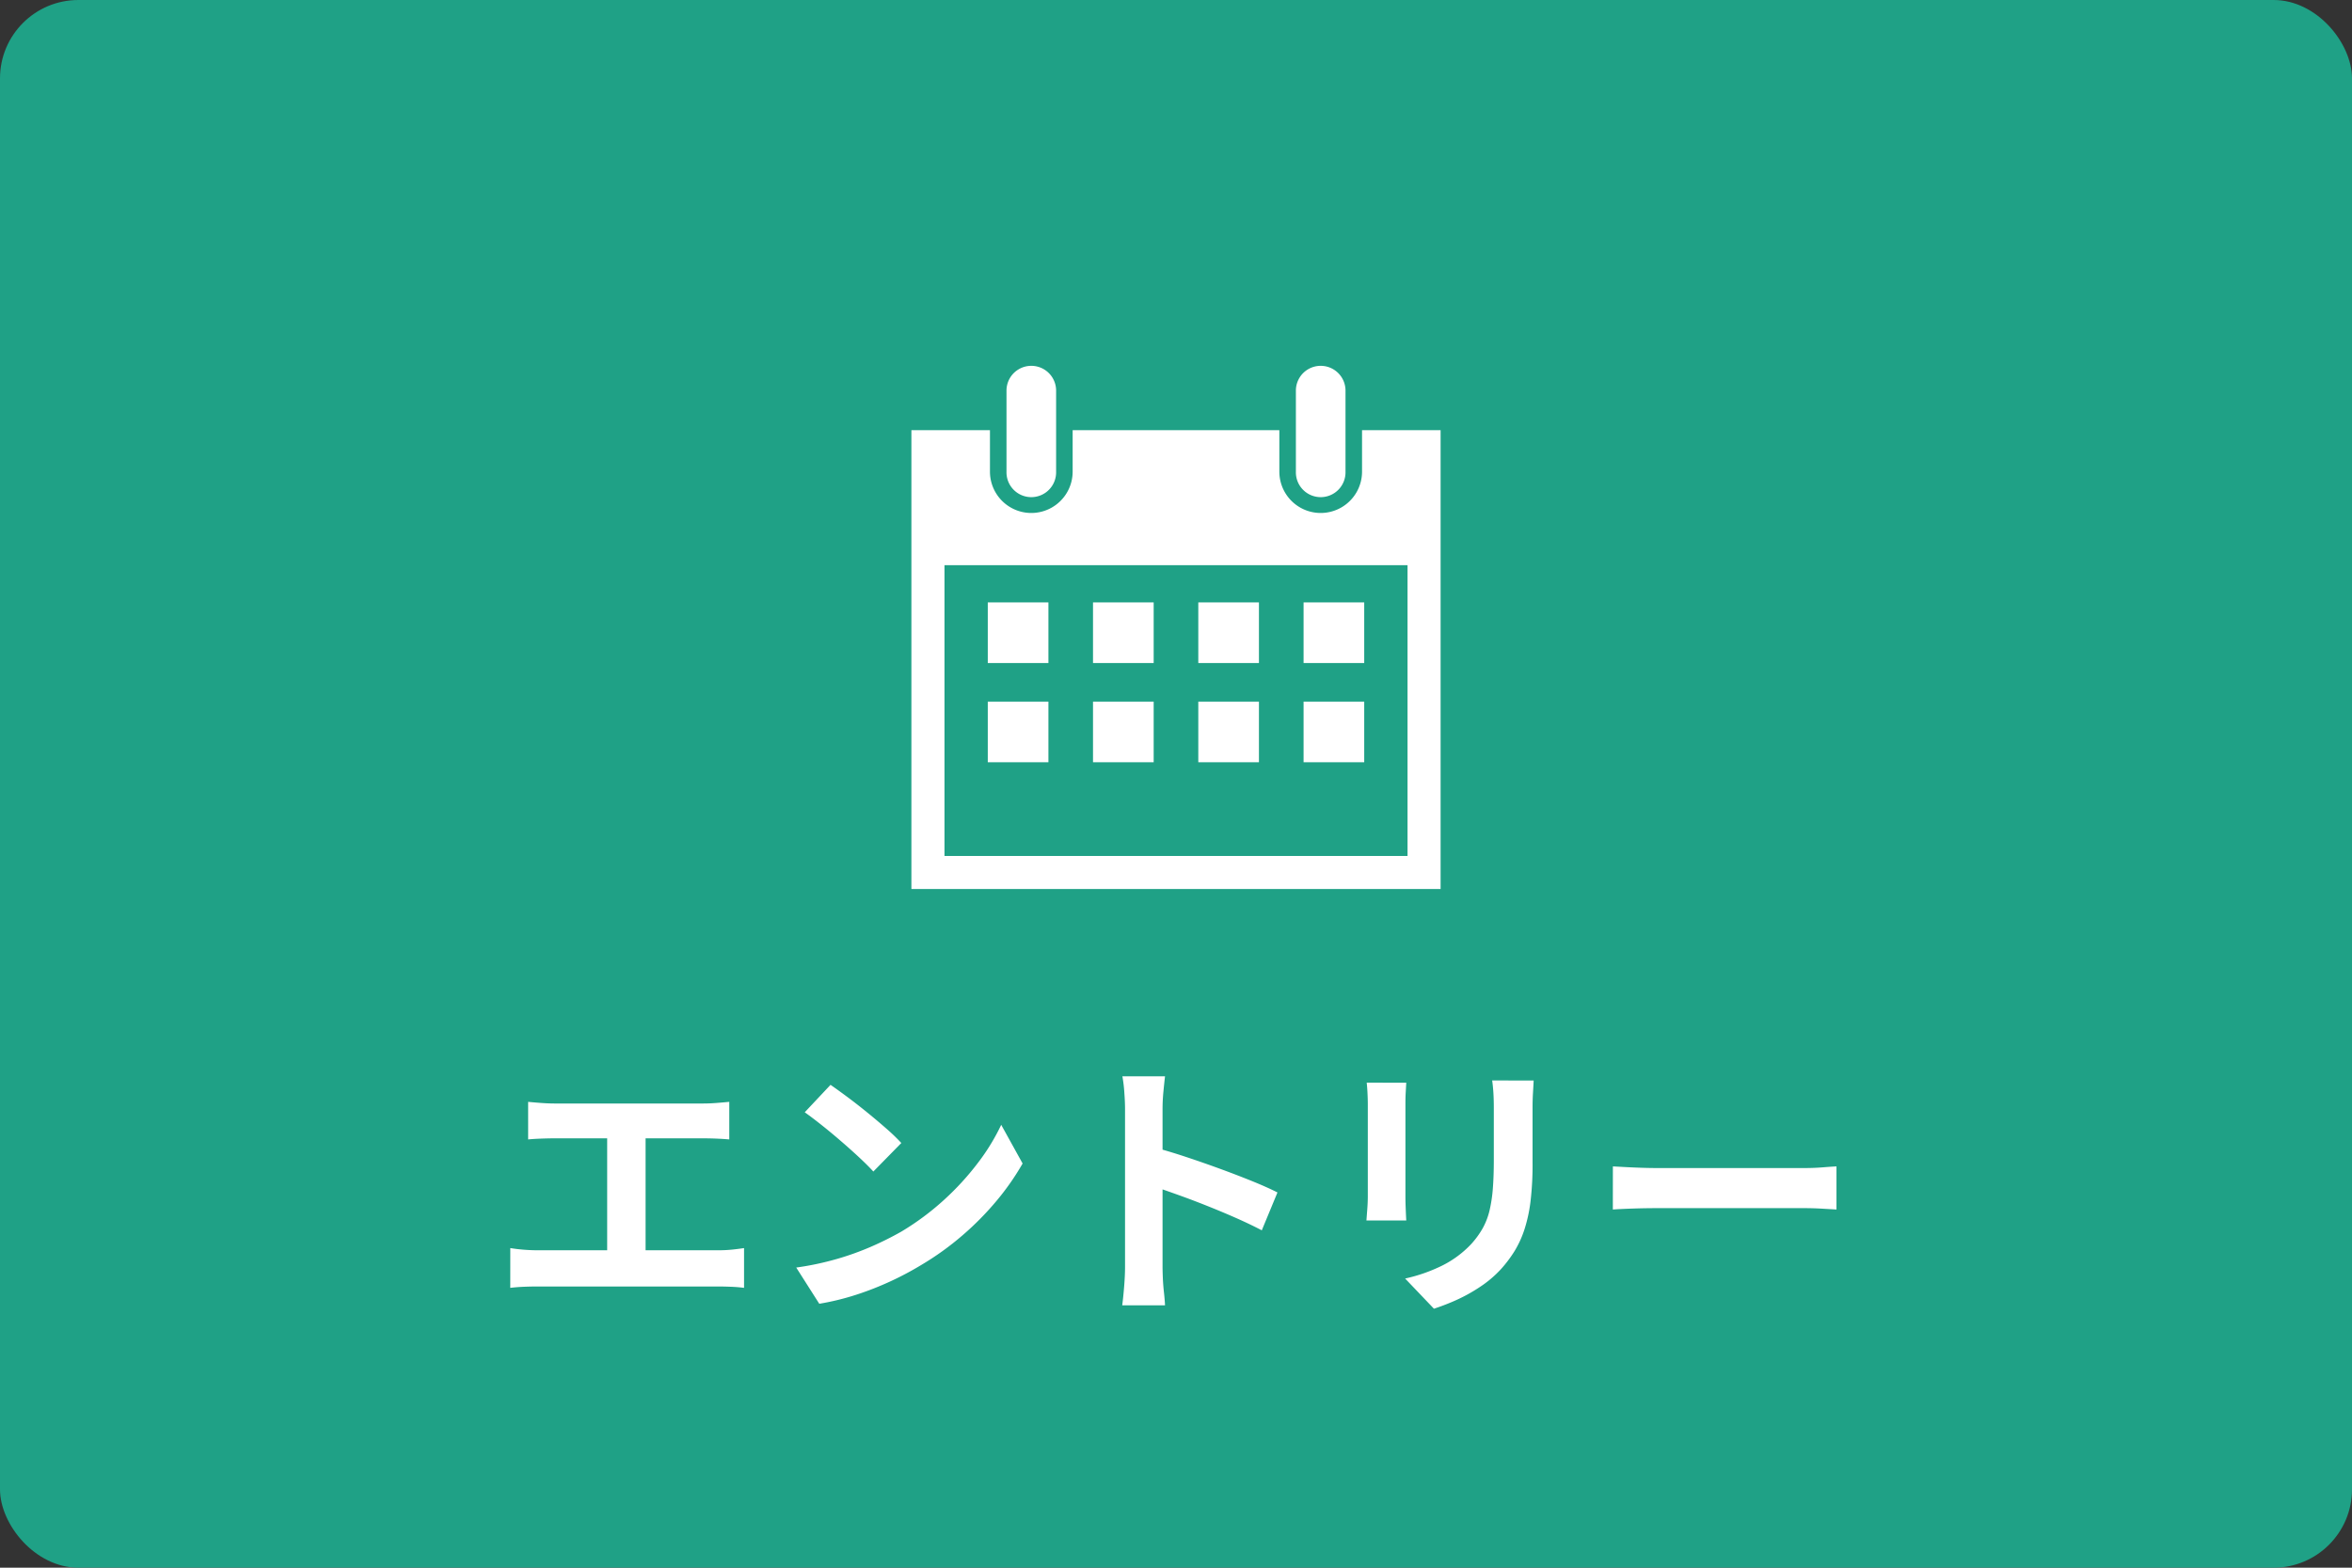 <svg id="予約ボタン" xmlns="http://www.w3.org/2000/svg" xmlns:xlink="http://www.w3.org/1999/xlink" width="120" height="80" viewBox="0 0 120 80">
  <rect x="0" y="0" width="120" height="80" fill="#333333" stroke="none"/>
  <defs>
    <clipPath id="clip-path">
      <rect id="長方形_26083" data-name="長方形 26083" width="27" height="26.733" fill="#fff"/>
    </clipPath>
  </defs>
  <rect id="長方形_26021" data-name="長方形 26021" width="120" height="80" rx="4" fill="#1fa186"/>
  <g id="グループ_32296" data-name="グループ 32296" transform="translate(-1780 -18)">
    <path id="パス_51312" data-name="パス 51312" d="M-33.054-9.772q.28.028.658.056t.672.028h7.616q.322,0,.672-.028t.644-.056v1.918q-.308-.028-.658-.042t-.658-.014h-7.616q-.28,0-.672.014t-.658.042Zm4.032,8.61V-8.694h1.96v7.532ZM-33.964-2.31q.336.056.7.084t.686.028h9.226a6.9,6.9,0,0,0,.714-.035q.336-.035.6-.077V-.28q-.308-.042-.686-.056t-.63-.014h-9.226q-.308,0-.672.014t-.714.056Zm16.338-8.33q.364.252.854.616t1.015.791q.525.427.987.833a9.766,9.766,0,0,1,.756.728l-1.428,1.456q-.266-.294-.7-.7t-.938-.84q-.5-.434-.994-.826t-.868-.658Zm-1.75,9.324a14.827,14.827,0,0,0,2.058-.434,14.349,14.349,0,0,0,1.792-.644,16.294,16.294,0,0,0,1.512-.756A13.539,13.539,0,0,0-11.83-4.774a13.921,13.921,0,0,0,1.736-1.9A10.731,10.731,0,0,0-8.918-8.6l1.092,1.974A13.035,13.035,0,0,1-9.135-4.746a15.066,15.066,0,0,1-1.757,1.785,14.634,14.634,0,0,1-2.114,1.519,15.875,15.875,0,0,1-1.54.819,15.746,15.746,0,0,1-1.743.686A13.14,13.14,0,0,1-18.2.532ZM-2.6-1.344v-8.05q0-.364-.035-.84a7.346,7.346,0,0,0-.1-.84H-.56q-.042.364-.084.8t-.042.875q0,.392,0,1.064t0,1.491q0,.819,0,1.666t0,1.631q0,.784,0,1.365t0,.833q0,.2.014.553t.056.735q.042.378.056.672H-2.744q.056-.42.1-.98T-2.6-1.344Zm1.5-6.1q.7.182,1.568.469t1.75.609q.882.322,1.659.637t1.3.581l-.8,1.932q-.588-.308-1.3-.623T1.617-4.452Q.882-4.746.175-5t-1.281-.448Zm19.348-3.416q-.014.294-.035.637t-.021.763q0,.364,0,.882t0,1.029q0,.511,0,.861a16.013,16.013,0,0,1-.1,1.96,7.7,7.7,0,0,1-.315,1.47,5.217,5.217,0,0,1-.511,1.113,6.48,6.48,0,0,1-.693.917,5.727,5.727,0,0,1-1.064.9,8.456,8.456,0,0,1-1.211.672A11.311,11.311,0,0,1,13.16.784L11.69-.756a8.252,8.252,0,0,0,1.9-.665,5.237,5.237,0,0,0,1.477-1.1,4.439,4.439,0,0,0,.588-.812,3.59,3.59,0,0,0,.343-.9,7.3,7.3,0,0,0,.168-1.127q.049-.63.049-1.442,0-.364,0-.868t0-.994q0-.49,0-.8,0-.42-.021-.763t-.063-.637Zm-6.5.112q-.014.252-.028.5t-.014.581v4.732q0,.266.014.616t.028.6H9.716q.014-.2.042-.56t.028-.672V-9.674q0-.2-.014-.511t-.042-.567Zm10.542,4.27.644.035q.392.021.819.035t.791.014H32.06q.49,0,.924-.035t.714-.049v2.2l-.714-.042q-.476-.028-.924-.028H24.542q-.6,0-1.232.021t-1.022.049Z" transform="translate(1840 84)" fill="#fff"/>
    <g id="icon" transform="translate(19662 22332)">
      <rect id="長方形_26063" data-name="長方形 26063" width="32" height="32" transform="translate(-17838 -22298)" fill="#fff" opacity="0"/>
      <g id="グループ_31952" data-name="グループ 31952" transform="translate(-17835.5 -22295.367)">
        <g id="グループ_31948" data-name="グループ 31948" clip-path="url(#clip-path)">
          <path id="パス_50868" data-name="パス 50868" d="M27,61.911V39.341H22.992v2.116a2.109,2.109,0,0,1-4.219,0V39.341H8.227v2.116a2.109,2.109,0,0,1-4.219,0V39.341H0V62.755H27ZM1.688,46.231H25.313V61.068H1.688Z" transform="translate(0 -36.022)" fill="#fff"/>
          <rect id="長方形_26075" data-name="長方形 26075" width="3.094" height="3.094" transform="translate(3.897 12.108)" fill="#fff"/>
          <rect id="長方形_26076" data-name="長方形 26076" width="3.095" height="3.094" transform="translate(9.266 12.108)" fill="#fff"/>
          <rect id="長方形_26077" data-name="長方形 26077" width="3.094" height="3.094" transform="translate(14.638 12.108)" fill="#fff"/>
          <rect id="長方形_26078" data-name="長方形 26078" width="3.094" height="3.094" transform="translate(20.009 12.108)" fill="#fff"/>
          <rect id="長方形_26079" data-name="長方形 26079" width="3.094" height="3.094" transform="translate(3.897 17.171)" fill="#fff"/>
          <rect id="長方形_26080" data-name="長方形 26080" width="3.095" height="3.094" transform="translate(9.266 17.171)" fill="#fff"/>
          <rect id="長方形_26081" data-name="長方形 26081" width="3.094" height="3.094" transform="translate(14.638 17.171)" fill="#fff"/>
          <rect id="長方形_26082" data-name="長方形 26082" width="3.094" height="3.094" transform="translate(20.009 17.171)" fill="#fff"/>
          <path id="パス_50869" data-name="パス 50869" d="M57.5,1.266V5.435a1.266,1.266,0,1,0,2.531,0V1.266a1.266,1.266,0,0,0-2.531,0" transform="translate(-52.648)" fill="#fff"/>
          <path id="パス_50870" data-name="パス 50870" d="M232.5,5.435a1.266,1.266,0,1,0,2.531,0V1.266a1.266,1.266,0,0,0-2.531,0Z" transform="translate(-212.883)" fill="#fff"/>
        </g>
      </g>
    </g>
  </g>
</svg>
